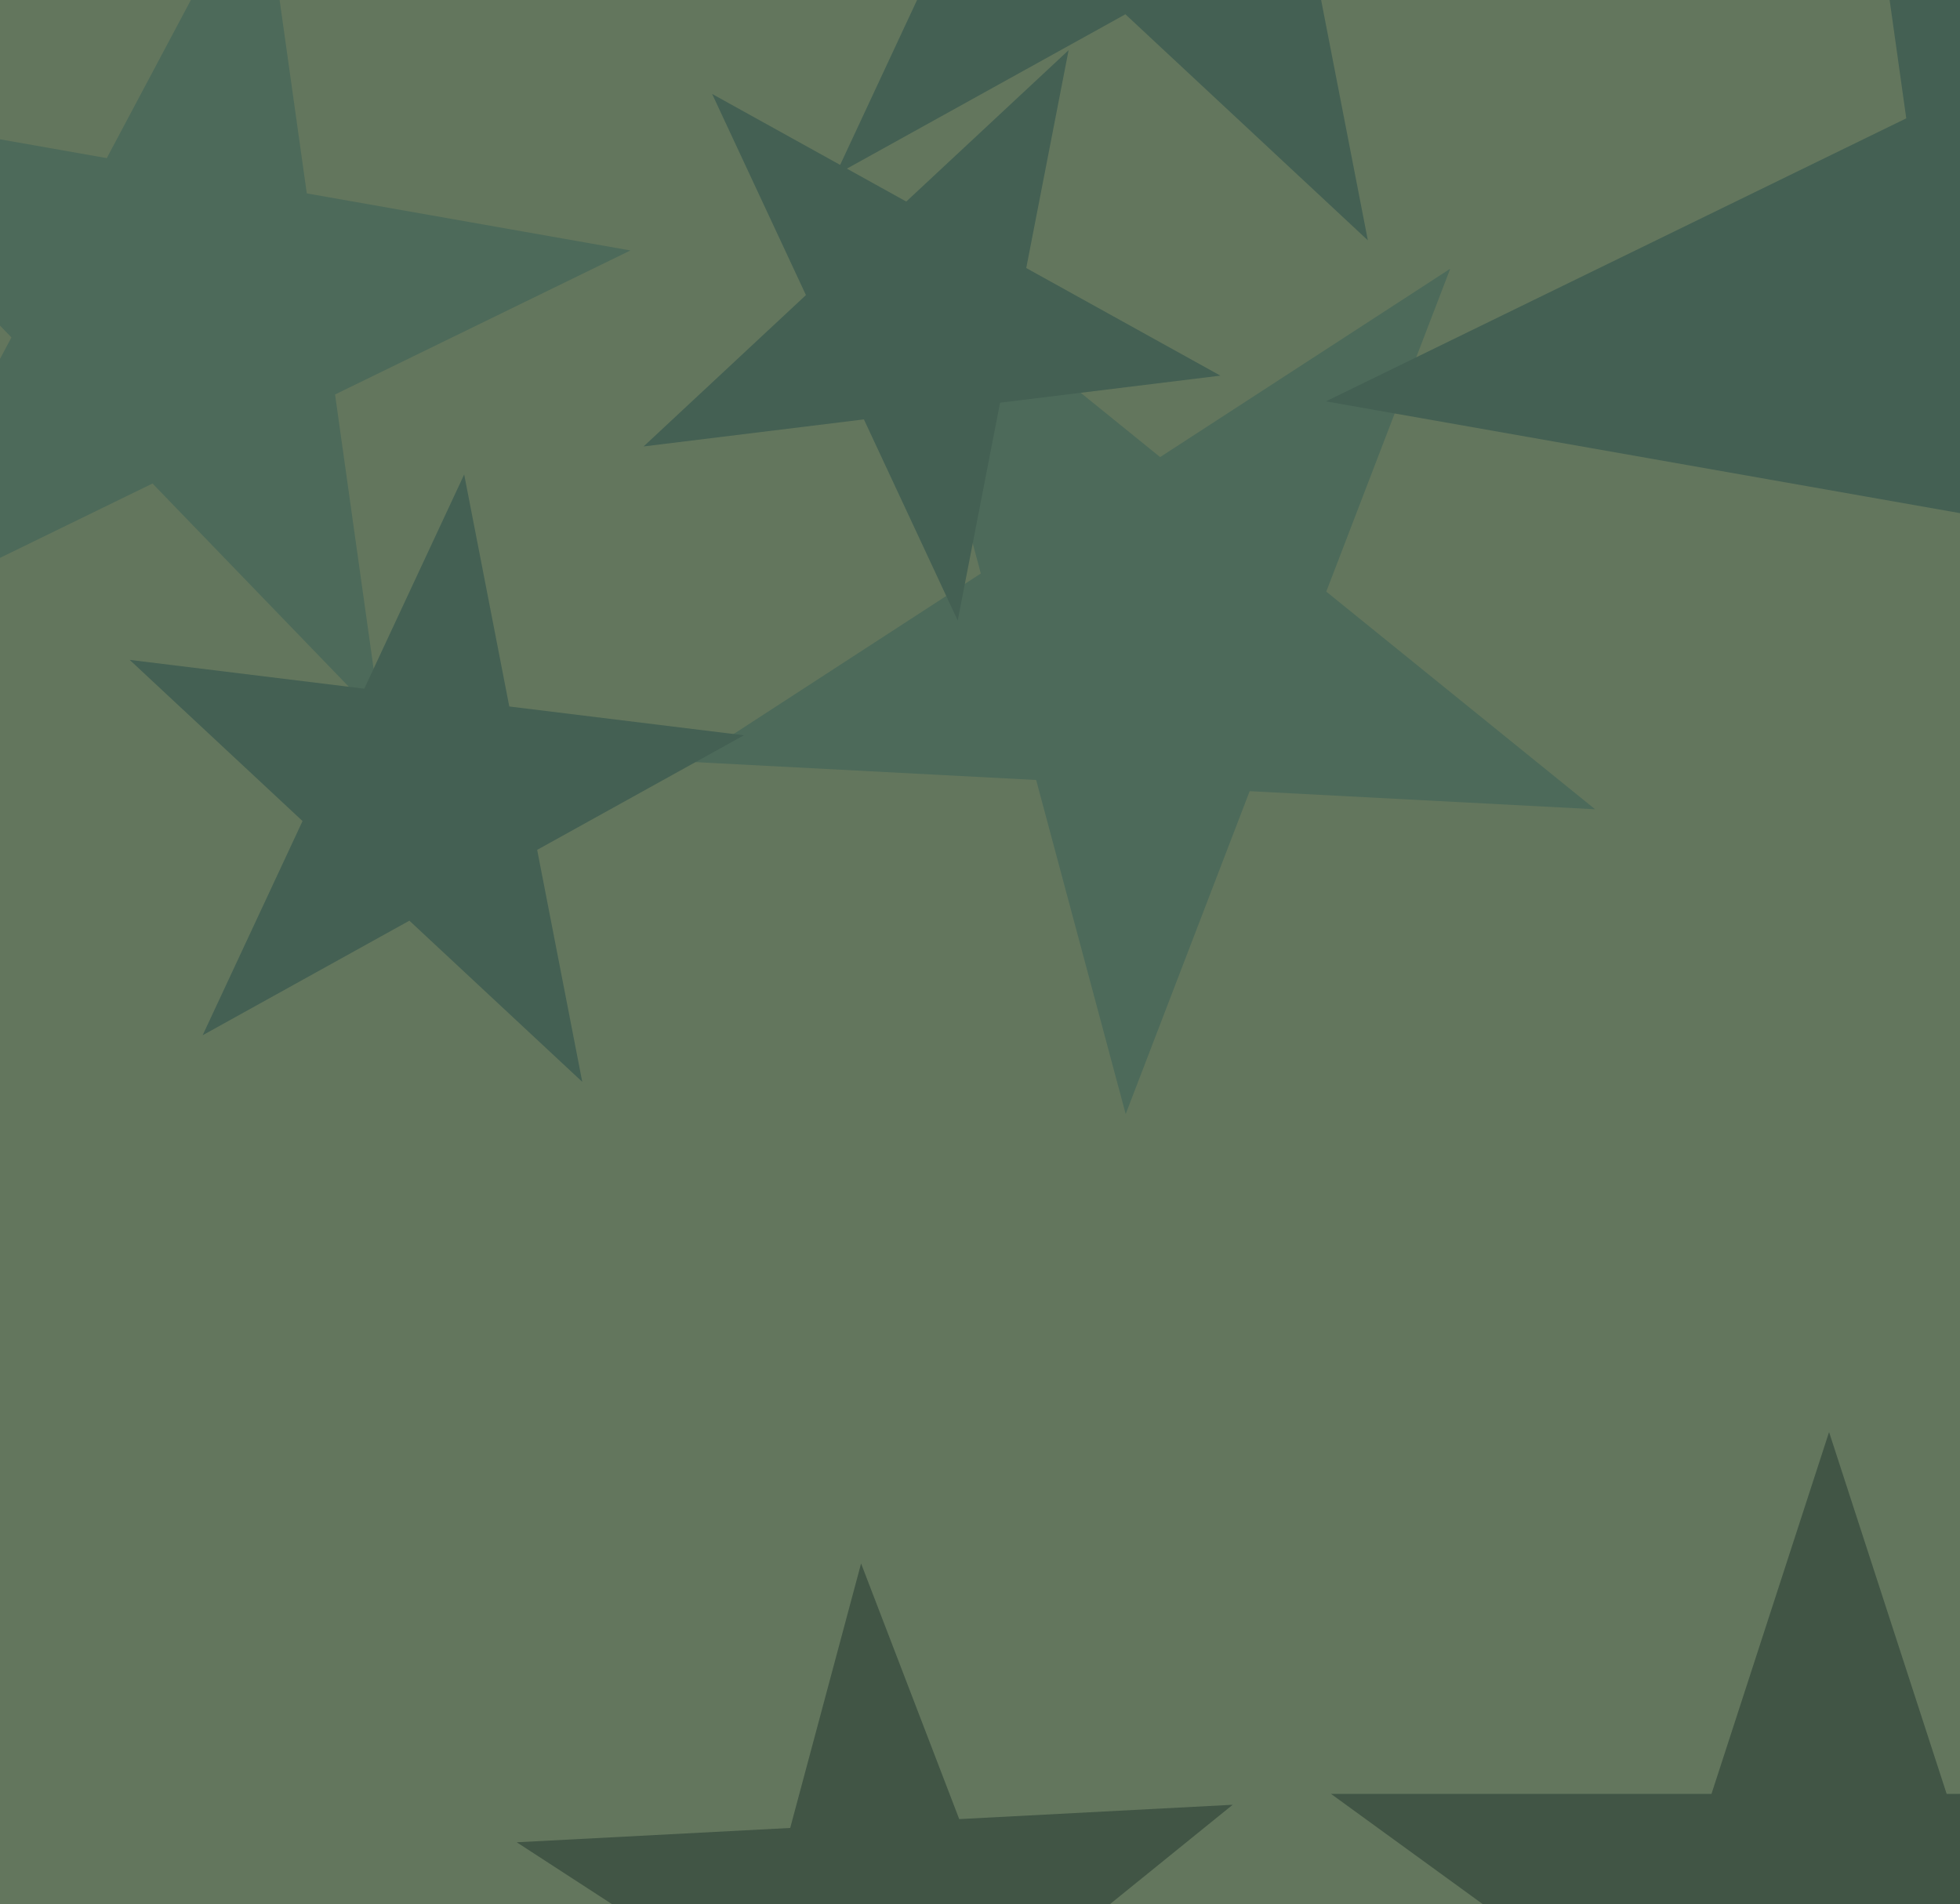 <svg xmlns="http://www.w3.org/2000/svg" width="494px" height="480px">
  <rect width="494" height="480" fill="rgb(99,118,93)"/>
  <polygon points="402.03,204.004 314.964,199.441 283.72,280.836 261.155,196.621 174.089,192.058 247.208,144.574 224.643,60.36 292.399,115.227 365.518,67.742 334.274,149.137" fill="rgb(77,106,90)"/>
  <polygon points="307.585,94.692 252.059,101.51 241.384,156.426 217.741,105.724 162.214,112.542 203.129,74.388 179.486,23.686 228.416,50.808 269.33,12.654 258.656,67.57" fill="rgb(68,96,83)"/>
  <polygon points="538.588,599.79 461.0,543.42 383.412,599.79 413.048,508.58 335.461,452.21 431.364,452.21 461.0,361.0 490.636,452.21 586.539,452.21 508.952,508.58" fill="rgb(65,85,69)"/>
  <polygon points="753.78,175.162 593.507,146.901 517.103,290.597 494.453,129.435 334.18,101.175 480.455,29.832 457.805,-131.33 570.857,-14.261 717.132,-85.603 640.728,58.092" fill="rgb(68,96,83)"/>
  <polygon points="281.785,562.829 223.899,525.237 170.259,568.674 188.123,502.004 130.237,464.412 199.164,460.8 217.028,394.13 241.763,458.567 310.69,454.955 257.05,498.392" fill="rgb(65,85,69)"/>
  <polygon points="95.974,181.463 38.439,121.883 -36.005,158.191 2.88,85.06 -54.656,25.48 26.912,39.863 65.796,-33.268 77.323,48.752 158.891,63.134 84.447,99.443" fill="rgb(77,106,90)"/>
  <polygon points="146.754,272.719 103.183,232.088 51.076,260.971 76.254,206.976 32.683,166.345 91.815,173.606 116.993,119.611 128.361,178.093 187.493,185.354 135.387,214.237" fill="rgb(68,96,83)"/>
  <polygon points="344.753,60.581 283.647,3.599 210.57,44.106 245.881,-31.619 184.775,-88.601 267.704,-78.419 303.015,-154.143 318.958,-72.126 401.887,-61.943 328.811,-21.436" fill="rgb(68,96,83)"/>
</svg>